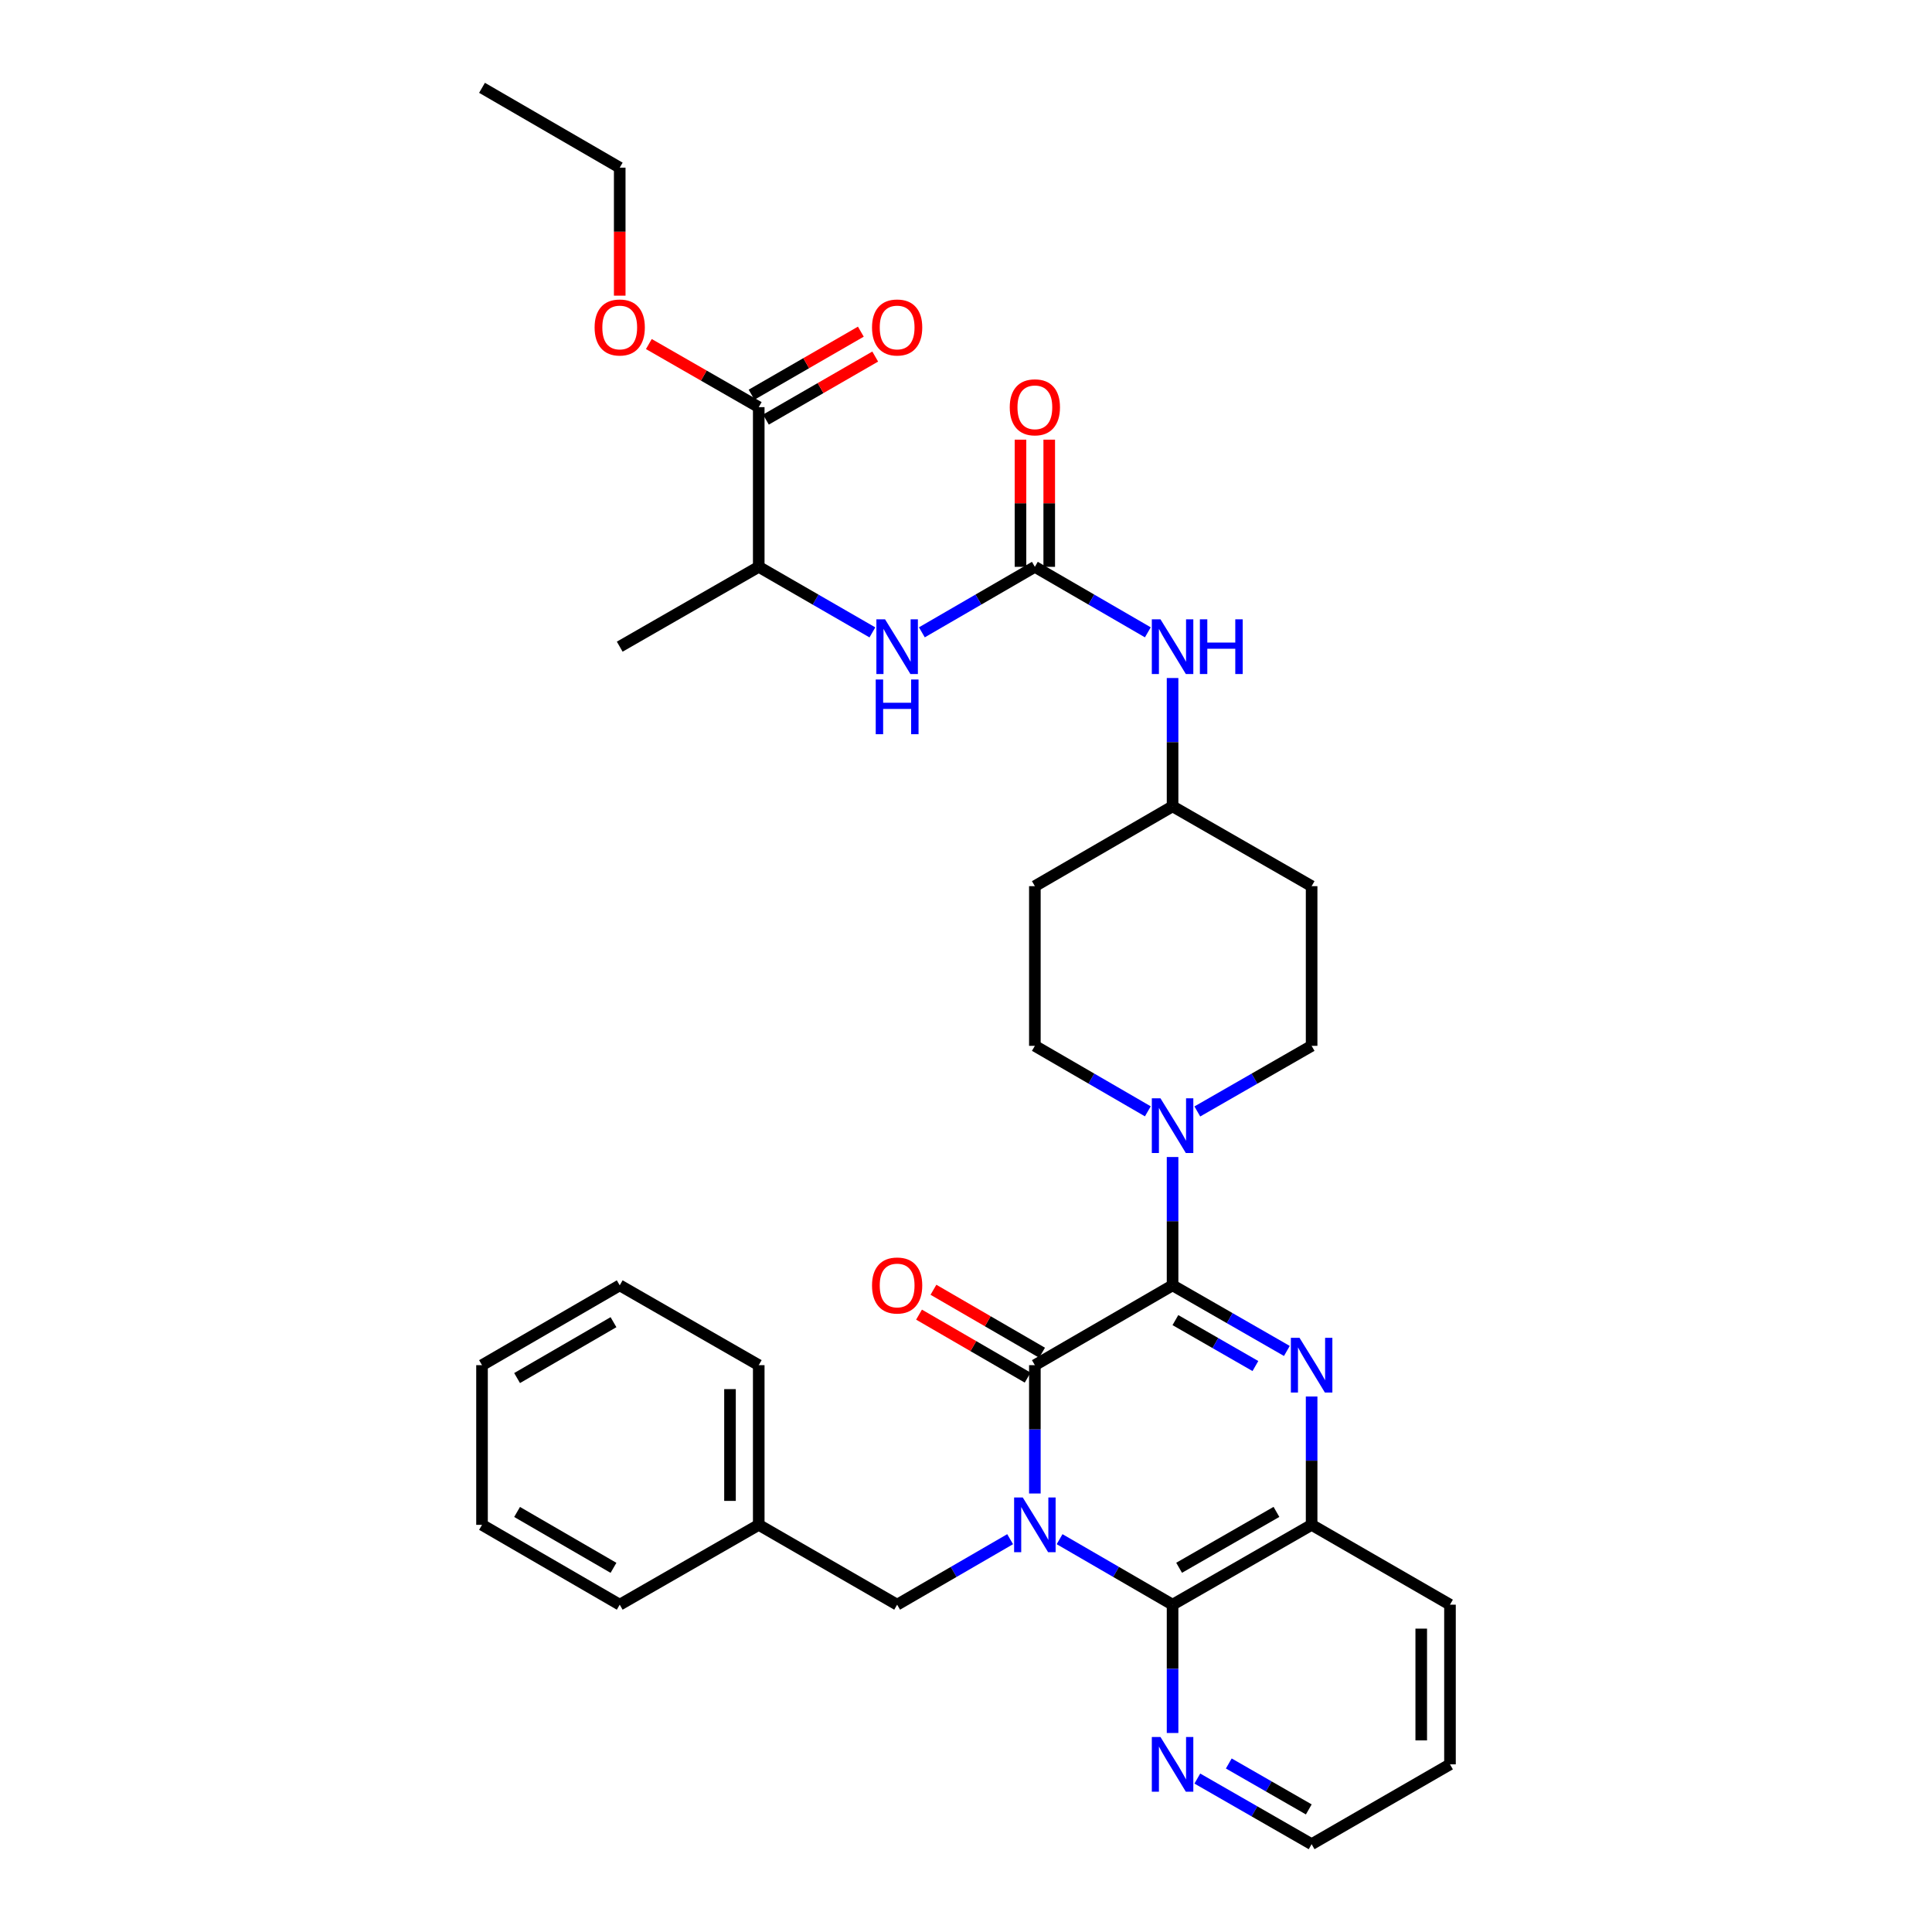 <?xml version='1.0' encoding='iso-8859-1'?>
<svg version='1.1' baseProfile='full'
              xmlns='http://www.w3.org/2000/svg'
                      xmlns:rdkit='http://www.rdkit.org/xml'
                      xmlns:xlink='http://www.w3.org/1999/xlink'
                  xml:space='preserve'
width='1000px' height='1000px' viewBox='0 0 1000 1000'>
<!-- END OF HEADER -->
<rect style='opacity:1.0;fill:#FFFFFF;stroke:none' width='1000' height='1000' x='0' y='0'> </rect>
<path class='bond-1' d='M 535.643,773.033 L 535.643,739.82' style='fill:none;fill-rule:evenodd;stroke:#0000FF;stroke-width:6px;stroke-linecap:butt;stroke-linejoin:miter;stroke-opacity:1' />
<path class='bond-1' d='M 535.643,739.82 L 535.643,706.608' style='fill:none;fill-rule:evenodd;stroke:#000000;stroke-width:6px;stroke-linecap:butt;stroke-linejoin:miter;stroke-opacity:1' />
<path class='bond-3' d='M 548.443,796.68 L 577.681,813.63' style='fill:none;fill-rule:evenodd;stroke:#0000FF;stroke-width:6px;stroke-linecap:butt;stroke-linejoin:miter;stroke-opacity:1' />
<path class='bond-3' d='M 577.681,813.63 L 606.92,830.581' style='fill:none;fill-rule:evenodd;stroke:#000000;stroke-width:6px;stroke-linecap:butt;stroke-linejoin:miter;stroke-opacity:1' />
<path class='bond-8' d='M 522.843,796.679 L 493.6,813.63' style='fill:none;fill-rule:evenodd;stroke:#0000FF;stroke-width:6px;stroke-linecap:butt;stroke-linejoin:miter;stroke-opacity:1' />
<path class='bond-8' d='M 493.6,813.63 L 464.357,830.581' style='fill:none;fill-rule:evenodd;stroke:#000000;stroke-width:6px;stroke-linecap:butt;stroke-linejoin:miter;stroke-opacity:1' />
<path class='bond-0' d='M 606.92,665.286 L 535.643,706.608' style='fill:none;fill-rule:evenodd;stroke:#000000;stroke-width:6px;stroke-linecap:butt;stroke-linejoin:miter;stroke-opacity:1' />
<path class='bond-4' d='M 606.92,665.286 L 606.92,632.078' style='fill:none;fill-rule:evenodd;stroke:#000000;stroke-width:6px;stroke-linecap:butt;stroke-linejoin:miter;stroke-opacity:1' />
<path class='bond-4' d='M 606.92,632.078 L 606.92,598.869' style='fill:none;fill-rule:evenodd;stroke:#0000FF;stroke-width:6px;stroke-linecap:butt;stroke-linejoin:miter;stroke-opacity:1' />
<path class='bond-34' d='M 606.92,665.286 L 636.499,682.268' style='fill:none;fill-rule:evenodd;stroke:#000000;stroke-width:6px;stroke-linecap:butt;stroke-linejoin:miter;stroke-opacity:1' />
<path class='bond-34' d='M 636.499,682.268 L 666.077,699.25' style='fill:none;fill-rule:evenodd;stroke:#0000FF;stroke-width:6px;stroke-linecap:butt;stroke-linejoin:miter;stroke-opacity:1' />
<path class='bond-34' d='M 608.386,683.284 L 629.091,695.172' style='fill:none;fill-rule:evenodd;stroke:#000000;stroke-width:6px;stroke-linecap:butt;stroke-linejoin:miter;stroke-opacity:1' />
<path class='bond-34' d='M 629.091,695.172 L 649.795,707.059' style='fill:none;fill-rule:evenodd;stroke:#0000FF;stroke-width:6px;stroke-linecap:butt;stroke-linejoin:miter;stroke-opacity:1' />
<path class='bond-12' d='M 539.374,700.172 L 511.261,683.876' style='fill:none;fill-rule:evenodd;stroke:#000000;stroke-width:6px;stroke-linecap:butt;stroke-linejoin:miter;stroke-opacity:1' />
<path class='bond-12' d='M 511.261,683.876 L 483.148,667.58' style='fill:none;fill-rule:evenodd;stroke:#FF0000;stroke-width:6px;stroke-linecap:butt;stroke-linejoin:miter;stroke-opacity:1' />
<path class='bond-12' d='M 531.912,713.044 L 503.799,696.748' style='fill:none;fill-rule:evenodd;stroke:#000000;stroke-width:6px;stroke-linecap:butt;stroke-linejoin:miter;stroke-opacity:1' />
<path class='bond-12' d='M 503.799,696.748 L 475.686,680.452' style='fill:none;fill-rule:evenodd;stroke:#FF0000;stroke-width:6px;stroke-linecap:butt;stroke-linejoin:miter;stroke-opacity:1' />
<path class='bond-2' d='M 678.892,722.834 L 678.892,756.047' style='fill:none;fill-rule:evenodd;stroke:#0000FF;stroke-width:6px;stroke-linecap:butt;stroke-linejoin:miter;stroke-opacity:1' />
<path class='bond-2' d='M 678.892,756.047 L 678.892,789.259' style='fill:none;fill-rule:evenodd;stroke:#000000;stroke-width:6px;stroke-linecap:butt;stroke-linejoin:miter;stroke-opacity:1' />
<path class='bond-5' d='M 606.92,830.581 L 678.892,789.259' style='fill:none;fill-rule:evenodd;stroke:#000000;stroke-width:6px;stroke-linecap:butt;stroke-linejoin:miter;stroke-opacity:1' />
<path class='bond-5' d='M 610.308,811.479 L 660.688,782.554' style='fill:none;fill-rule:evenodd;stroke:#000000;stroke-width:6px;stroke-linecap:butt;stroke-linejoin:miter;stroke-opacity:1' />
<path class='bond-10' d='M 606.92,830.581 L 606.92,863.789' style='fill:none;fill-rule:evenodd;stroke:#000000;stroke-width:6px;stroke-linecap:butt;stroke-linejoin:miter;stroke-opacity:1' />
<path class='bond-10' d='M 606.92,863.789 L 606.92,896.998' style='fill:none;fill-rule:evenodd;stroke:#0000FF;stroke-width:6px;stroke-linecap:butt;stroke-linejoin:miter;stroke-opacity:1' />
<path class='bond-14' d='M 594.121,575.223 L 564.882,558.272' style='fill:none;fill-rule:evenodd;stroke:#0000FF;stroke-width:6px;stroke-linecap:butt;stroke-linejoin:miter;stroke-opacity:1' />
<path class='bond-14' d='M 564.882,558.272 L 535.643,541.322' style='fill:none;fill-rule:evenodd;stroke:#000000;stroke-width:6px;stroke-linecap:butt;stroke-linejoin:miter;stroke-opacity:1' />
<path class='bond-15' d='M 619.735,575.286 L 649.314,558.304' style='fill:none;fill-rule:evenodd;stroke:#0000FF;stroke-width:6px;stroke-linecap:butt;stroke-linejoin:miter;stroke-opacity:1' />
<path class='bond-15' d='M 649.314,558.304 L 678.892,541.322' style='fill:none;fill-rule:evenodd;stroke:#000000;stroke-width:6px;stroke-linecap:butt;stroke-linejoin:miter;stroke-opacity:1' />
<path class='bond-23' d='M 678.892,789.259 L 750.508,830.581' style='fill:none;fill-rule:evenodd;stroke:#000000;stroke-width:6px;stroke-linecap:butt;stroke-linejoin:miter;stroke-opacity:1' />
<path class='bond-6' d='M 535.643,293.392 L 564.882,310.343' style='fill:none;fill-rule:evenodd;stroke:#000000;stroke-width:6px;stroke-linecap:butt;stroke-linejoin:miter;stroke-opacity:1' />
<path class='bond-6' d='M 564.882,310.343 L 594.121,327.293' style='fill:none;fill-rule:evenodd;stroke:#0000FF;stroke-width:6px;stroke-linecap:butt;stroke-linejoin:miter;stroke-opacity:1' />
<path class='bond-7' d='M 535.643,293.392 L 506.4,310.343' style='fill:none;fill-rule:evenodd;stroke:#000000;stroke-width:6px;stroke-linecap:butt;stroke-linejoin:miter;stroke-opacity:1' />
<path class='bond-7' d='M 506.4,310.343 L 477.157,327.294' style='fill:none;fill-rule:evenodd;stroke:#0000FF;stroke-width:6px;stroke-linecap:butt;stroke-linejoin:miter;stroke-opacity:1' />
<path class='bond-16' d='M 543.082,293.392 L 543.082,260.48' style='fill:none;fill-rule:evenodd;stroke:#000000;stroke-width:6px;stroke-linecap:butt;stroke-linejoin:miter;stroke-opacity:1' />
<path class='bond-16' d='M 543.082,260.48 L 543.082,227.567' style='fill:none;fill-rule:evenodd;stroke:#FF0000;stroke-width:6px;stroke-linecap:butt;stroke-linejoin:miter;stroke-opacity:1' />
<path class='bond-16' d='M 528.203,293.392 L 528.203,260.48' style='fill:none;fill-rule:evenodd;stroke:#000000;stroke-width:6px;stroke-linecap:butt;stroke-linejoin:miter;stroke-opacity:1' />
<path class='bond-16' d='M 528.203,260.48 L 528.203,227.567' style='fill:none;fill-rule:evenodd;stroke:#FF0000;stroke-width:6px;stroke-linecap:butt;stroke-linejoin:miter;stroke-opacity:1' />
<path class='bond-13' d='M 451.55,327.326 L 422.137,310.359' style='fill:none;fill-rule:evenodd;stroke:#0000FF;stroke-width:6px;stroke-linecap:butt;stroke-linejoin:miter;stroke-opacity:1' />
<path class='bond-13' d='M 422.137,310.359 L 392.724,293.392' style='fill:none;fill-rule:evenodd;stroke:#000000;stroke-width:6px;stroke-linecap:butt;stroke-linejoin:miter;stroke-opacity:1' />
<path class='bond-22' d='M 464.357,830.581 L 392.724,789.259' style='fill:none;fill-rule:evenodd;stroke:#000000;stroke-width:6px;stroke-linecap:butt;stroke-linejoin:miter;stroke-opacity:1' />
<path class='bond-9' d='M 392.724,210.741 L 392.724,293.392' style='fill:none;fill-rule:evenodd;stroke:#000000;stroke-width:6px;stroke-linecap:butt;stroke-linejoin:miter;stroke-opacity:1' />
<path class='bond-17' d='M 396.442,217.185 L 424.724,200.87' style='fill:none;fill-rule:evenodd;stroke:#000000;stroke-width:6px;stroke-linecap:butt;stroke-linejoin:miter;stroke-opacity:1' />
<path class='bond-17' d='M 424.724,200.87 L 453.007,184.555' style='fill:none;fill-rule:evenodd;stroke:#FF0000;stroke-width:6px;stroke-linecap:butt;stroke-linejoin:miter;stroke-opacity:1' />
<path class='bond-17' d='M 389.007,204.297 L 417.29,187.982' style='fill:none;fill-rule:evenodd;stroke:#000000;stroke-width:6px;stroke-linecap:butt;stroke-linejoin:miter;stroke-opacity:1' />
<path class='bond-17' d='M 417.29,187.982 L 445.572,171.667' style='fill:none;fill-rule:evenodd;stroke:#FF0000;stroke-width:6px;stroke-linecap:butt;stroke-linejoin:miter;stroke-opacity:1' />
<path class='bond-21' d='M 392.724,210.741 L 364.284,194.408' style='fill:none;fill-rule:evenodd;stroke:#000000;stroke-width:6px;stroke-linecap:butt;stroke-linejoin:miter;stroke-opacity:1' />
<path class='bond-21' d='M 364.284,194.408 L 335.843,178.076' style='fill:none;fill-rule:evenodd;stroke:#FF0000;stroke-width:6px;stroke-linecap:butt;stroke-linejoin:miter;stroke-opacity:1' />
<path class='bond-24' d='M 619.735,920.581 L 649.314,937.563' style='fill:none;fill-rule:evenodd;stroke:#0000FF;stroke-width:6px;stroke-linecap:butt;stroke-linejoin:miter;stroke-opacity:1' />
<path class='bond-24' d='M 649.314,937.563 L 678.892,954.545' style='fill:none;fill-rule:evenodd;stroke:#000000;stroke-width:6px;stroke-linecap:butt;stroke-linejoin:miter;stroke-opacity:1' />
<path class='bond-24' d='M 636.017,912.773 L 656.722,924.66' style='fill:none;fill-rule:evenodd;stroke:#0000FF;stroke-width:6px;stroke-linecap:butt;stroke-linejoin:miter;stroke-opacity:1' />
<path class='bond-24' d='M 656.722,924.66 L 677.427,936.548' style='fill:none;fill-rule:evenodd;stroke:#000000;stroke-width:6px;stroke-linecap:butt;stroke-linejoin:miter;stroke-opacity:1' />
<path class='bond-11' d='M 606.92,350.94 L 606.92,384.148' style='fill:none;fill-rule:evenodd;stroke:#0000FF;stroke-width:6px;stroke-linecap:butt;stroke-linejoin:miter;stroke-opacity:1' />
<path class='bond-11' d='M 606.92,384.148 L 606.92,417.357' style='fill:none;fill-rule:evenodd;stroke:#000000;stroke-width:6px;stroke-linecap:butt;stroke-linejoin:miter;stroke-opacity:1' />
<path class='bond-25' d='M 392.724,293.392 L 320.769,334.714' style='fill:none;fill-rule:evenodd;stroke:#000000;stroke-width:6px;stroke-linecap:butt;stroke-linejoin:miter;stroke-opacity:1' />
<path class='bond-19' d='M 535.643,541.322 L 535.643,458.678' style='fill:none;fill-rule:evenodd;stroke:#000000;stroke-width:6px;stroke-linecap:butt;stroke-linejoin:miter;stroke-opacity:1' />
<path class='bond-18' d='M 678.892,541.322 L 678.892,458.678' style='fill:none;fill-rule:evenodd;stroke:#000000;stroke-width:6px;stroke-linecap:butt;stroke-linejoin:miter;stroke-opacity:1' />
<path class='bond-20' d='M 678.892,458.678 L 606.92,417.357' style='fill:none;fill-rule:evenodd;stroke:#000000;stroke-width:6px;stroke-linecap:butt;stroke-linejoin:miter;stroke-opacity:1' />
<path class='bond-37' d='M 535.643,458.678 L 606.92,417.357' style='fill:none;fill-rule:evenodd;stroke:#000000;stroke-width:6px;stroke-linecap:butt;stroke-linejoin:miter;stroke-opacity:1' />
<path class='bond-26' d='M 320.769,153.033 L 320.769,119.905' style='fill:none;fill-rule:evenodd;stroke:#FF0000;stroke-width:6px;stroke-linecap:butt;stroke-linejoin:miter;stroke-opacity:1' />
<path class='bond-26' d='M 320.769,119.905 L 320.769,86.776' style='fill:none;fill-rule:evenodd;stroke:#000000;stroke-width:6px;stroke-linecap:butt;stroke-linejoin:miter;stroke-opacity:1' />
<path class='bond-27' d='M 392.724,789.259 L 392.724,706.608' style='fill:none;fill-rule:evenodd;stroke:#000000;stroke-width:6px;stroke-linecap:butt;stroke-linejoin:miter;stroke-opacity:1' />
<path class='bond-27' d='M 377.846,776.861 L 377.846,719.006' style='fill:none;fill-rule:evenodd;stroke:#000000;stroke-width:6px;stroke-linecap:butt;stroke-linejoin:miter;stroke-opacity:1' />
<path class='bond-28' d='M 392.724,789.259 L 320.769,830.581' style='fill:none;fill-rule:evenodd;stroke:#000000;stroke-width:6px;stroke-linecap:butt;stroke-linejoin:miter;stroke-opacity:1' />
<path class='bond-35' d='M 750.508,830.581 L 750.508,913.224' style='fill:none;fill-rule:evenodd;stroke:#000000;stroke-width:6px;stroke-linecap:butt;stroke-linejoin:miter;stroke-opacity:1' />
<path class='bond-35' d='M 735.63,842.977 L 735.63,900.827' style='fill:none;fill-rule:evenodd;stroke:#000000;stroke-width:6px;stroke-linecap:butt;stroke-linejoin:miter;stroke-opacity:1' />
<path class='bond-29' d='M 678.892,954.545 L 750.508,913.224' style='fill:none;fill-rule:evenodd;stroke:#000000;stroke-width:6px;stroke-linecap:butt;stroke-linejoin:miter;stroke-opacity:1' />
<path class='bond-30' d='M 320.769,86.776 L 249.492,45.455' style='fill:none;fill-rule:evenodd;stroke:#000000;stroke-width:6px;stroke-linecap:butt;stroke-linejoin:miter;stroke-opacity:1' />
<path class='bond-31' d='M 392.724,706.608 L 320.769,665.286' style='fill:none;fill-rule:evenodd;stroke:#000000;stroke-width:6px;stroke-linecap:butt;stroke-linejoin:miter;stroke-opacity:1' />
<path class='bond-32' d='M 320.769,830.581 L 249.492,789.259' style='fill:none;fill-rule:evenodd;stroke:#000000;stroke-width:6px;stroke-linecap:butt;stroke-linejoin:miter;stroke-opacity:1' />
<path class='bond-32' d='M 317.54,811.51 L 267.646,782.585' style='fill:none;fill-rule:evenodd;stroke:#000000;stroke-width:6px;stroke-linecap:butt;stroke-linejoin:miter;stroke-opacity:1' />
<path class='bond-36' d='M 320.769,665.286 L 249.492,706.608' style='fill:none;fill-rule:evenodd;stroke:#000000;stroke-width:6px;stroke-linecap:butt;stroke-linejoin:miter;stroke-opacity:1' />
<path class='bond-36' d='M 317.54,684.357 L 267.646,713.282' style='fill:none;fill-rule:evenodd;stroke:#000000;stroke-width:6px;stroke-linecap:butt;stroke-linejoin:miter;stroke-opacity:1' />
<path class='bond-33' d='M 249.492,789.259 L 249.492,706.608' style='fill:none;fill-rule:evenodd;stroke:#000000;stroke-width:6px;stroke-linecap:butt;stroke-linejoin:miter;stroke-opacity:1' />
<path  class='atom-0' d='M 529.383 775.099
L 538.663 790.099
Q 539.583 791.579, 541.063 794.259
Q 542.543 796.939, 542.623 797.099
L 542.623 775.099
L 546.383 775.099
L 546.383 803.419
L 542.503 803.419
L 532.543 787.019
Q 531.383 785.099, 530.143 782.899
Q 528.943 780.699, 528.583 780.019
L 528.583 803.419
L 524.903 803.419
L 524.903 775.099
L 529.383 775.099
' fill='#0000FF'/>
<path  class='atom-3' d='M 672.632 692.448
L 681.912 707.448
Q 682.832 708.928, 684.312 711.608
Q 685.792 714.288, 685.872 714.448
L 685.872 692.448
L 689.632 692.448
L 689.632 720.768
L 685.752 720.768
L 675.792 704.368
Q 674.632 702.448, 673.392 700.248
Q 672.192 698.048, 671.832 697.368
L 671.832 720.768
L 668.152 720.768
L 668.152 692.448
L 672.632 692.448
' fill='#0000FF'/>
<path  class='atom-5' d='M 600.66 568.483
L 609.94 583.483
Q 610.86 584.963, 612.34 587.643
Q 613.82 590.323, 613.9 590.483
L 613.9 568.483
L 617.66 568.483
L 617.66 596.803
L 613.78 596.803
L 603.82 580.403
Q 602.66 578.483, 601.42 576.283
Q 600.22 574.083, 599.86 573.403
L 599.86 596.803
L 596.18 596.803
L 596.18 568.483
L 600.66 568.483
' fill='#0000FF'/>
<path  class='atom-8' d='M 458.097 320.554
L 467.377 335.554
Q 468.297 337.034, 469.777 339.714
Q 471.257 342.394, 471.337 342.554
L 471.337 320.554
L 475.097 320.554
L 475.097 348.874
L 471.217 348.874
L 461.257 332.474
Q 460.097 330.554, 458.857 328.354
Q 457.657 326.154, 457.297 325.474
L 457.297 348.874
L 453.617 348.874
L 453.617 320.554
L 458.097 320.554
' fill='#0000FF'/>
<path  class='atom-8' d='M 453.277 351.706
L 457.117 351.706
L 457.117 363.746
L 471.597 363.746
L 471.597 351.706
L 475.437 351.706
L 475.437 380.026
L 471.597 380.026
L 471.597 366.946
L 457.117 366.946
L 457.117 380.026
L 453.277 380.026
L 453.277 351.706
' fill='#0000FF'/>
<path  class='atom-11' d='M 600.66 899.064
L 609.94 914.064
Q 610.86 915.544, 612.34 918.224
Q 613.82 920.904, 613.9 921.064
L 613.9 899.064
L 617.66 899.064
L 617.66 927.384
L 613.78 927.384
L 603.82 910.984
Q 602.66 909.064, 601.42 906.864
Q 600.22 904.664, 599.86 903.984
L 599.86 927.384
L 596.18 927.384
L 596.18 899.064
L 600.66 899.064
' fill='#0000FF'/>
<path  class='atom-12' d='M 600.66 320.554
L 609.94 335.554
Q 610.86 337.034, 612.34 339.714
Q 613.82 342.394, 613.9 342.554
L 613.9 320.554
L 617.66 320.554
L 617.66 348.874
L 613.78 348.874
L 603.82 332.474
Q 602.66 330.554, 601.42 328.354
Q 600.22 326.154, 599.86 325.474
L 599.86 348.874
L 596.18 348.874
L 596.18 320.554
L 600.66 320.554
' fill='#0000FF'/>
<path  class='atom-12' d='M 621.06 320.554
L 624.9 320.554
L 624.9 332.594
L 639.38 332.594
L 639.38 320.554
L 643.22 320.554
L 643.22 348.874
L 639.38 348.874
L 639.38 335.794
L 624.9 335.794
L 624.9 348.874
L 621.06 348.874
L 621.06 320.554
' fill='#0000FF'/>
<path  class='atom-13' d='M 451.357 665.366
Q 451.357 658.566, 454.717 654.766
Q 458.077 650.966, 464.357 650.966
Q 470.637 650.966, 473.997 654.766
Q 477.357 658.566, 477.357 665.366
Q 477.357 672.246, 473.957 676.166
Q 470.557 680.046, 464.357 680.046
Q 458.117 680.046, 454.717 676.166
Q 451.357 672.286, 451.357 665.366
M 464.357 676.846
Q 468.677 676.846, 470.997 673.966
Q 473.357 671.046, 473.357 665.366
Q 473.357 659.806, 470.997 657.006
Q 468.677 654.166, 464.357 654.166
Q 460.037 654.166, 457.677 656.966
Q 455.357 659.766, 455.357 665.366
Q 455.357 671.086, 457.677 673.966
Q 460.037 676.846, 464.357 676.846
' fill='#FF0000'/>
<path  class='atom-17' d='M 522.643 210.821
Q 522.643 204.021, 526.003 200.221
Q 529.363 196.421, 535.643 196.421
Q 541.923 196.421, 545.283 200.221
Q 548.643 204.021, 548.643 210.821
Q 548.643 217.701, 545.243 221.621
Q 541.843 225.501, 535.643 225.501
Q 529.403 225.501, 526.003 221.621
Q 522.643 217.741, 522.643 210.821
M 535.643 222.301
Q 539.963 222.301, 542.283 219.421
Q 544.643 216.501, 544.643 210.821
Q 544.643 205.261, 542.283 202.461
Q 539.963 199.621, 535.643 199.621
Q 531.323 199.621, 528.963 202.421
Q 526.643 205.221, 526.643 210.821
Q 526.643 216.541, 528.963 219.421
Q 531.323 222.301, 535.643 222.301
' fill='#FF0000'/>
<path  class='atom-18' d='M 451.357 169.499
Q 451.357 162.699, 454.717 158.899
Q 458.077 155.099, 464.357 155.099
Q 470.637 155.099, 473.997 158.899
Q 477.357 162.699, 477.357 169.499
Q 477.357 176.379, 473.957 180.299
Q 470.557 184.179, 464.357 184.179
Q 458.117 184.179, 454.717 180.299
Q 451.357 176.419, 451.357 169.499
M 464.357 180.979
Q 468.677 180.979, 470.997 178.099
Q 473.357 175.179, 473.357 169.499
Q 473.357 163.939, 470.997 161.139
Q 468.677 158.299, 464.357 158.299
Q 460.037 158.299, 457.677 161.099
Q 455.357 163.899, 455.357 169.499
Q 455.357 175.219, 457.677 178.099
Q 460.037 180.979, 464.357 180.979
' fill='#FF0000'/>
<path  class='atom-22' d='M 307.769 169.499
Q 307.769 162.699, 311.129 158.899
Q 314.489 155.099, 320.769 155.099
Q 327.049 155.099, 330.409 158.899
Q 333.769 162.699, 333.769 169.499
Q 333.769 176.379, 330.369 180.299
Q 326.969 184.179, 320.769 184.179
Q 314.529 184.179, 311.129 180.299
Q 307.769 176.419, 307.769 169.499
M 320.769 180.979
Q 325.089 180.979, 327.409 178.099
Q 329.769 175.179, 329.769 169.499
Q 329.769 163.939, 327.409 161.139
Q 325.089 158.299, 320.769 158.299
Q 316.449 158.299, 314.089 161.099
Q 311.769 163.899, 311.769 169.499
Q 311.769 175.219, 314.089 178.099
Q 316.449 180.979, 320.769 180.979
' fill='#FF0000'/>
</svg>
